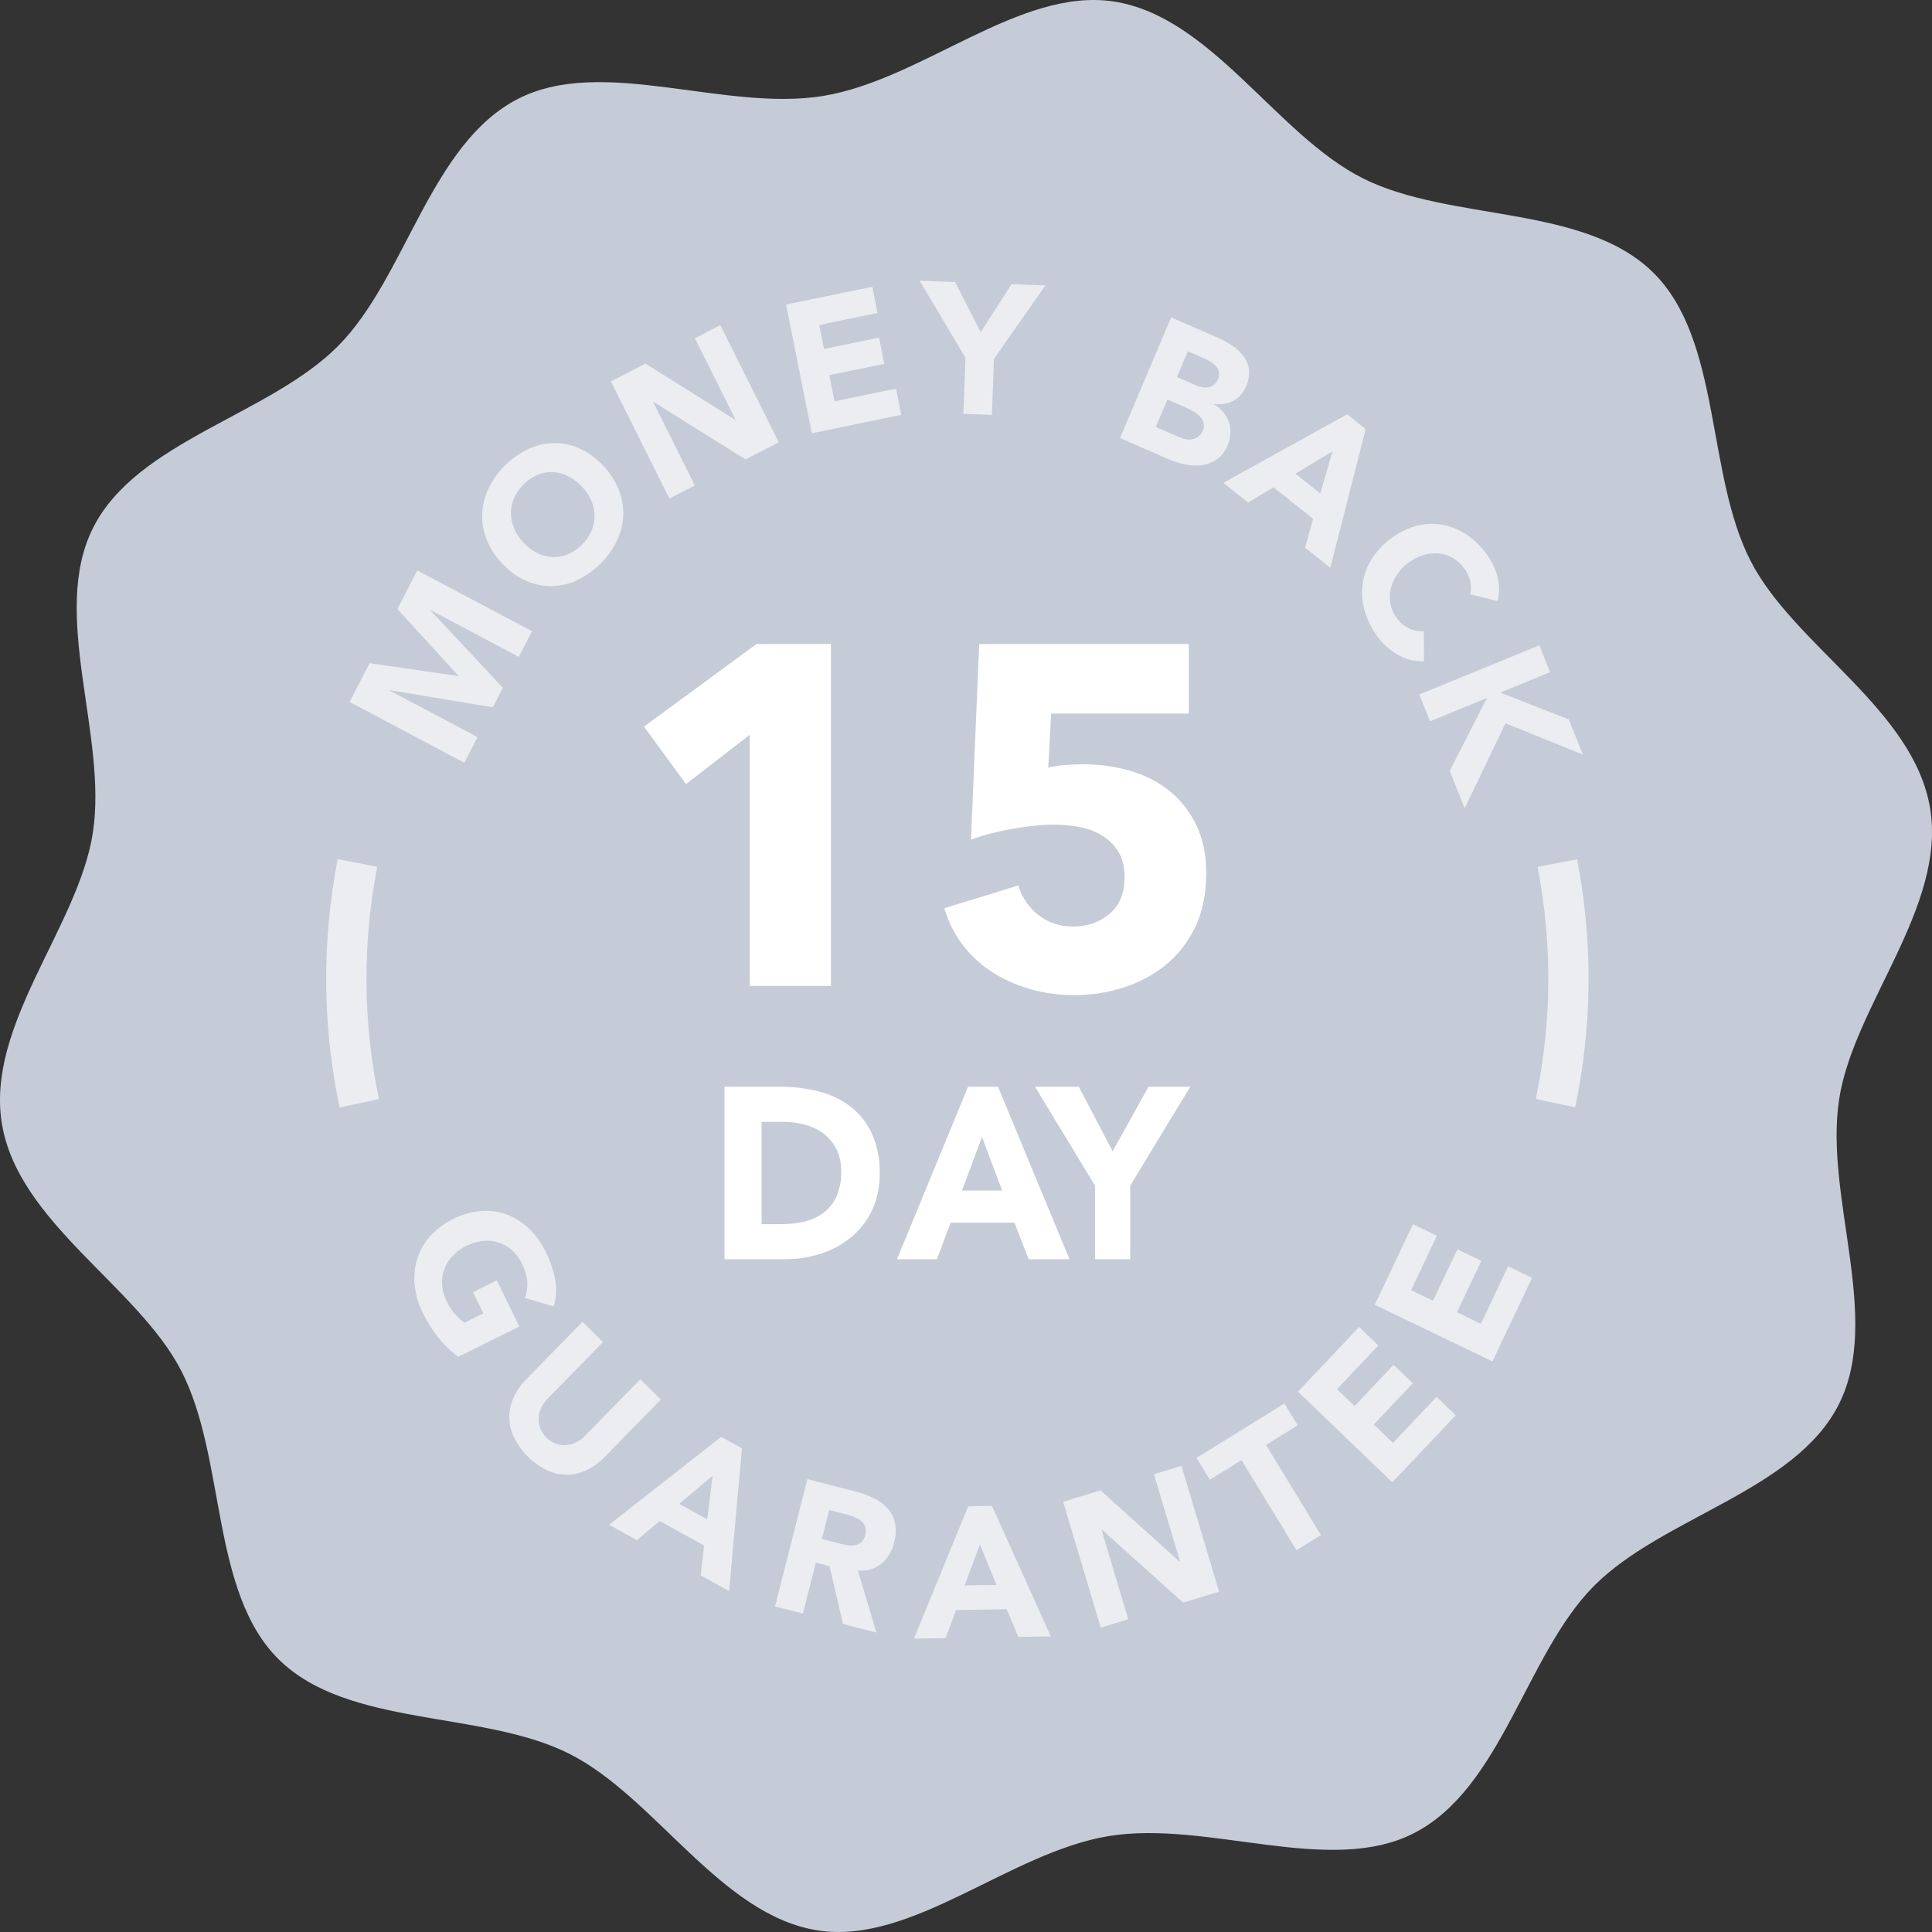 <?xml version="1.0" encoding="UTF-8"?>
<svg width="96px" height="96px" viewBox="0 0 96 96" version="1.1" xmlns="http://www.w3.org/2000/svg" xmlns:xlink="http://www.w3.org/1999/xlink">
    <rect x="0" y="0" width="96" height="96" fill="#333333" stroke="none"/>
    <!-- Generator: Sketch 54.1 (76490) - https://sketchapp.com -->
    <title>15-day-guarantee</title>
    <desc>Created with Sketch.</desc>
    <g id="💪-Working-page" stroke="none" stroke-width="1" fill="none" fill-rule="evenodd">
        <g id="Amelia-Pricing" transform="translate(-265, -1344)">
            <g id="Stacked-Group-2">
                <g id="Group-11" transform="translate(250, 1319)">
                    <g id="Upon-purchase,-you-w-2" transform="translate(15, 25)">
                        <g id="15-day-guarantee">
                            <g>
                                <path d="M95.906,40.165 C96.712,45.077 92.099,49.96 91.385,54.628 C90.644,59.466 93.531,65.5 91.371,69.78 C89.19,74.102 82.596,75.376 79.189,78.819 C75.816,82.228 74.628,88.838 70.272,91.082 C66.069,93.247 60.012,90.43 55.092,91.234 C50.173,92.039 45.332,96.638 40.657,95.925 C35.812,95.186 32.573,89.3 28.287,87.143 C23.959,84.965 17.302,85.858 13.854,82.457 C10.44,79.089 11.247,72.45 9,68.101 C6.832,63.904 0.9,60.746 0.094,55.835 C-0.712,50.923 3.901,46.04 4.615,41.372 C5.356,36.534 2.469,30.5 4.629,26.22 C6.81,21.898 13.404,20.624 16.811,17.181 C20.184,13.772 21.372,7.162 25.728,4.918 C29.931,2.753 35.988,5.57 40.908,4.766 C45.827,3.961 50.668,-0.638 55.343,0.075 C60.188,0.814 63.427,6.7 67.713,8.857 C72.041,11.035 78.698,10.142 82.146,13.543 C85.56,16.911 84.753,23.55 87,27.899 C89.168,32.096 95.1,35.254 95.906,40.165 Z" id="Path" fill="#C5CCD7" fill-rule="nonzero"></path>
                                <g id="Group" opacity="0.65" transform="translate(17.143, 42.857)" stroke="#FFFFFF" stroke-width="2">
                                    <path d="M0.71,11.964 C-0.118,8.03 -0.149,3.972 0.619,0.025" id="Path"></path>
                                    <path d="M60.239,0.029 C61.005,3.972 60.975,8.026 60.148,11.958" id="Path"></path>
                                </g>
                                <g id="Group" opacity="0.65" transform="translate(17.143, 13.714)" fill="#FFFFFF" fill-rule="nonzero">
                                    <polygon id="Path" points="0.229 21.167 1.22 19.239 5.626 19.877 5.634 19.86 2.603 16.55 3.59 14.629 9.292 17.649 8.636 18.924 4.264 16.608 4.255 16.624 7.846 20.46 7.346 21.433 2.221 20.58 2.213 20.596 6.586 22.912 5.93 24.187"></polygon>
                                    <path d="M7.827,14.304 C7.489,13.959 7.222,13.551 7.041,13.101 C6.877,12.692 6.801,12.253 6.818,11.813 C6.838,11.372 6.947,10.94 7.138,10.544 C7.565,9.679 8.27,8.988 9.136,8.583 C9.532,8.402 9.961,8.307 10.396,8.301 C10.831,8.299 11.26,8.391 11.657,8.57 C12.531,8.984 13.224,9.711 13.602,10.611 C13.765,11.02 13.841,11.459 13.825,11.899 C13.805,12.34 13.696,12.772 13.505,13.169 C13.077,14.033 12.373,14.724 11.507,15.13 C11.11,15.31 10.681,15.406 10.246,15.411 C9.812,15.413 9.382,15.321 8.986,15.142 C8.549,14.943 8.155,14.658 7.827,14.304 Z M8.885,13.266 C9.079,13.475 9.309,13.647 9.564,13.773 C9.797,13.888 10.05,13.953 10.309,13.965 C10.567,13.975 10.823,13.931 11.063,13.834 C11.586,13.612 12.008,13.198 12.245,12.674 C12.348,12.435 12.4,12.176 12.399,11.914 C12.395,11.651 12.34,11.392 12.235,11.152 C11.996,10.628 11.59,10.202 11.082,9.943 C10.848,9.826 10.594,9.76 10.334,9.747 C10.076,9.737 9.819,9.781 9.58,9.878 C9.057,10.101 8.635,10.515 8.398,11.038 C8.295,11.278 8.243,11.536 8.244,11.798 C8.248,12.062 8.304,12.323 8.411,12.564 C8.527,12.824 8.687,13.062 8.885,13.266 L8.885,13.266 Z" id="Shape"></path>
                                    <polygon id="Path" points="13.212 5.237 14.93 4.354 19.389 7.146 19.405 7.138 17.386 3.092 18.65 2.442 21.555 8.265 19.902 9.114 15.33 6.256 15.314 6.265 17.382 10.41 16.118 11.059"></polygon>
                                    <polygon id="Path" points="21.916 1.418 26.198 0.536 26.459 1.837 23.565 2.433 23.804 3.625 26.537 3.062 26.797 4.363 24.064 4.926 24.324 6.227 27.378 5.598 27.638 6.899 23.196 7.814"></polygon>
                                    <polygon id="Path" points="30.831 4.066 28.554 0.234 30.315 0.301 31.587 2.794 33.12 0.407 34.799 0.471 32.247 4.12 32.144 6.902 30.728 6.848"></polygon>
                                    <path d="M41.051,2.055 L43.255,3.016 C43.513,3.129 43.763,3.26 44.004,3.408 C44.233,3.545 44.437,3.723 44.607,3.932 C44.765,4.128 44.87,4.362 44.912,4.612 C44.95,4.91 44.901,5.213 44.771,5.483 C44.652,5.794 44.426,6.05 44.134,6.204 C43.842,6.348 43.515,6.402 43.193,6.36 L43.186,6.377 C43.36,6.483 43.515,6.617 43.646,6.774 C43.767,6.919 43.86,7.086 43.922,7.265 C43.983,7.445 44.008,7.635 43.997,7.825 C43.985,8.025 43.938,8.222 43.859,8.407 C43.751,8.689 43.565,8.934 43.323,9.111 C43.104,9.263 42.852,9.362 42.589,9.398 C42.312,9.435 42.031,9.425 41.757,9.366 C41.474,9.309 41.198,9.222 40.932,9.107 L38.512,8.051 L41.051,2.055 Z M40.288,7.501 L41.456,8.011 C41.559,8.055 41.665,8.089 41.775,8.11 C41.884,8.132 41.996,8.133 42.105,8.113 C42.212,8.093 42.314,8.048 42.403,7.982 C42.501,7.906 42.576,7.803 42.622,7.686 C42.679,7.566 42.694,7.428 42.662,7.298 C42.63,7.18 42.568,7.072 42.484,6.984 C42.394,6.89 42.292,6.809 42.181,6.742 C42.075,6.676 41.964,6.618 41.85,6.567 L40.865,6.138 L40.288,7.501 Z M41.338,5.02 L42.282,5.431 C42.381,5.475 42.485,5.507 42.592,5.526 C42.694,5.546 42.799,5.548 42.902,5.531 C43.001,5.514 43.095,5.472 43.175,5.409 C43.265,5.338 43.334,5.243 43.376,5.136 C43.426,5.029 43.444,4.909 43.427,4.792 C43.41,4.689 43.367,4.593 43.304,4.512 C43.234,4.426 43.152,4.352 43.061,4.291 C42.967,4.227 42.868,4.172 42.765,4.127 L41.88,3.741 L41.338,5.02 Z" id="Shape"></path>
                                    <path d="M49.794,6.874 L50.717,7.607 L48.961,14.498 L47.702,13.498 L48.104,12.063 L46.136,10.501 L44.875,11.256 L43.644,10.279 L49.794,6.874 Z M49.071,8.711 L47.225,9.821 L48.463,10.803 L49.071,8.711 Z" id="Shape"></path>
                                    <path d="M55.907,15.815 C55.959,15.6 55.96,15.376 55.911,15.16 C55.853,14.922 55.746,14.699 55.597,14.506 C55.296,14.091 54.834,13.828 54.329,13.784 C54.072,13.763 53.814,13.791 53.568,13.869 C53.026,14.044 52.559,14.4 52.243,14.88 C52.103,15.097 52.005,15.338 51.952,15.592 C51.903,15.833 51.903,16.082 51.954,16.323 C52.005,16.567 52.11,16.797 52.259,16.996 C52.416,17.217 52.626,17.394 52.868,17.511 C53.099,17.619 53.354,17.667 53.608,17.65 L53.613,19.146 C53.16,19.161 52.71,19.049 52.316,18.821 C51.928,18.601 51.59,18.301 51.323,17.941 C51.034,17.56 50.815,17.129 50.676,16.669 C50.549,16.248 50.508,15.804 50.557,15.365 C50.608,14.927 50.751,14.506 50.976,14.128 C51.488,13.299 52.284,12.691 53.212,12.422 C53.631,12.308 54.07,12.286 54.499,12.357 C54.927,12.431 55.336,12.594 55.7,12.836 C56.097,13.099 56.444,13.432 56.724,13.819 C56.838,13.974 56.939,14.138 57.025,14.31 C57.118,14.491 57.192,14.682 57.248,14.878 C57.305,15.081 57.338,15.29 57.346,15.501 C57.354,15.722 57.33,15.942 57.274,16.156 L55.907,15.815 Z" id="Path"></path>
                                    <polygon id="Path" points="59.347 18.352 59.878 19.686 57.401 20.7 60.813 22.036 61.507 23.78 57.664 22.223 55.635 26.454 54.893 24.591 56.744 20.969 53.914 22.129 53.384 20.795"></polygon>
                                </g>
                                <g id="Group" opacity="0.65" transform="translate(20.571, 60)" fill="#FFFFFF" fill-rule="nonzero">
                                    <path d="M2.198,7.42 C1.819,7.141 1.48,6.811 1.189,6.44 C0.898,6.067 0.647,5.664 0.44,5.239 C0.225,4.809 0.088,4.345 0.035,3.867 C-0.013,3.428 0.029,2.984 0.158,2.562 C0.291,2.142 0.51,1.755 0.802,1.426 C1.463,0.708 2.364,0.261 3.331,0.172 C3.768,0.14 4.206,0.201 4.617,0.352 C5.027,0.506 5.402,0.744 5.718,1.05 C6.061,1.384 6.343,1.776 6.549,2.21 C6.767,2.646 6.923,3.11 7.013,3.589 C7.093,4.03 7.069,4.485 6.941,4.914 L5.511,4.493 C5.604,4.237 5.645,3.965 5.631,3.693 C5.603,3.379 5.513,3.075 5.367,2.796 C5.245,2.538 5.073,2.307 4.861,2.117 C4.667,1.944 4.438,1.814 4.191,1.735 C3.94,1.657 3.676,1.632 3.416,1.662 C2.847,1.731 2.319,1.993 1.917,2.405 C1.737,2.595 1.597,2.819 1.505,3.066 C1.416,3.312 1.379,3.573 1.396,3.835 C1.416,4.12 1.493,4.398 1.622,4.653 C1.738,4.901 1.889,5.131 2.072,5.334 C2.203,5.478 2.347,5.61 2.503,5.727 L3.448,5.259 L2.935,4.207 L4.117,3.621 L5.236,5.914 L2.198,7.42 Z" id="Path"></path>
                                    <path d="M9.47,12.399 C9.219,12.661 8.925,12.878 8.601,13.038 C8.302,13.186 7.975,13.267 7.642,13.277 C7.298,13.283 6.956,13.213 6.641,13.072 C5.906,12.722 5.311,12.131 4.953,11.395 C4.809,11.08 4.734,10.736 4.736,10.389 C4.74,10.054 4.816,9.723 4.958,9.419 C5.113,9.09 5.323,8.791 5.58,8.534 L8.374,5.677 L9.391,6.687 L6.635,9.505 C6.5,9.64 6.39,9.799 6.312,9.973 C6.239,10.134 6.198,10.307 6.192,10.483 C6.187,10.656 6.218,10.828 6.283,10.988 C6.352,11.156 6.454,11.309 6.584,11.436 C6.71,11.564 6.862,11.664 7.029,11.729 C7.188,11.79 7.358,11.818 7.528,11.81 C7.703,11.801 7.874,11.758 8.032,11.683 C8.204,11.601 8.36,11.488 8.492,11.35 L11.248,8.533 L12.265,9.543 L9.47,12.399 Z" id="Path"></path>
                                    <path d="M15.262,11.396 L16.297,11.967 L15.657,19.059 L14.245,18.279 L14.415,16.796 L12.207,15.577 L11.075,16.529 L9.694,15.767 L15.262,11.396 Z M14.838,13.328 L13.181,14.727 L14.57,15.493 L14.838,13.328 Z" id="Shape"></path>
                                    <path d="M19.547,13.497 L21.976,14.123 C22.282,14.2 22.579,14.31 22.861,14.451 C23.116,14.576 23.345,14.748 23.535,14.958 C23.716,15.164 23.842,15.413 23.9,15.681 C23.963,16.004 23.947,16.338 23.856,16.654 C23.764,17.065 23.541,17.434 23.221,17.704 C22.891,17.964 22.475,18.083 22.059,18.038 L22.976,21.121 L21.319,20.693 L20.649,17.827 L19.966,17.65 L19.324,20.179 L17.941,19.822 L19.547,13.497 Z M20.266,16.471 L21.081,16.681 C21.205,16.713 21.338,16.743 21.479,16.77 C21.61,16.796 21.744,16.802 21.876,16.787 C21.997,16.772 22.112,16.724 22.209,16.649 C22.319,16.552 22.394,16.42 22.422,16.275 C22.463,16.142 22.463,15.999 22.422,15.866 C22.383,15.756 22.316,15.659 22.229,15.583 C22.134,15.502 22.026,15.437 21.909,15.391 C21.788,15.341 21.663,15.299 21.535,15.266 L20.631,15.032 L20.266,16.471 Z" id="Shape"></path>
                                    <path d="M27.538,14.848 L28.718,14.828 L31.642,21.311 L30.031,21.337 L29.451,19.963 L26.935,20.004 L26.417,21.396 L24.843,21.422 L27.538,14.848 Z M28.118,16.738 L27.363,18.78 L28.946,18.754 L28.118,16.738 Z" id="Shape"></path>
                                    <polygon id="Path" points="32.257 14.621 34.115 14.058 38.05 17.604 38.067 17.598 36.77 13.253 38.137 12.839 40.004 19.091 38.216 19.633 34.179 16.003 34.162 16.009 35.491 20.46 34.123 20.874"></polygon>
                                    <polygon id="Path" points="41.12 12.552 39.545 13.527 38.884 12.443 43.25 9.739 43.911 10.823 42.336 11.798 45.068 16.277 43.852 17.03"></polygon>
                                    <polygon id="Path" points="43.924 9.149 46.963 5.939 47.916 6.856 45.863 9.025 46.737 9.865 48.677 7.817 49.63 8.733 47.691 10.782 48.644 11.699 50.811 9.41 51.764 10.326 48.612 13.656"></polygon>
                                    <polygon id="Path" points="47.741 4.834 49.638 0.831 50.827 1.404 49.545 4.108 50.635 4.633 51.846 2.078 53.035 2.651 51.824 5.206 53.013 5.778 54.366 2.924 55.555 3.497 53.586 7.649"></polygon>
                                </g>
                                <path d="M37.256,48.992 L37.256,36.512 L34.088,38.96 L32,36.104 L37.592,32 L41.288,32 L41.288,48.992 L37.256,48.992 Z M59.936,43.376 C59.936,44.416 59.752,45.316 59.384,46.076 C59.016,46.836 58.524,47.464 57.908,47.96 C57.292,48.456 56.592,48.828 55.808,49.076 C55.024,49.324 54.216,49.448 53.384,49.448 C52.616,49.448 51.884,49.348 51.188,49.148 C50.492,48.948 49.86,48.664 49.292,48.296 C48.724,47.928 48.236,47.476 47.828,46.94 C47.42,46.404 47.12,45.8 46.928,45.128 L50.6,44 C50.776,44.592 51.108,45.08 51.596,45.464 C52.084,45.848 52.664,46.04 53.336,46.04 C54.024,46.04 54.62,45.832 55.124,45.416 C55.628,45 55.88,44.384 55.88,43.568 C55.88,43.072 55.776,42.656 55.568,42.32 C55.36,41.984 55.092,41.716 54.764,41.516 C54.436,41.316 54.064,41.176 53.648,41.096 C53.232,41.016 52.816,40.976 52.4,40.976 C51.792,40.976 51.1,41.044 50.324,41.18 C49.548,41.316 48.856,41.496 48.248,41.72 L48.656,32 L59.072,32 L59.072,35.456 L52.232,35.456 L52.088,38.144 C52.344,38.08 52.628,38.036 52.94,38.012 C53.252,37.988 53.536,37.976 53.792,37.976 C54.64,37.976 55.44,38.088 56.192,38.312 C56.944,38.536 57.596,38.876 58.148,39.332 C58.7,39.788 59.136,40.352 59.456,41.024 C59.776,41.696 59.936,42.48 59.936,43.376 Z" id="15" fill="#FFFFFF" fill-rule="nonzero"></path>
                                <path d="M36,54 L38.764,54 C39.406,53.997 40.047,54.074 40.671,54.23 C41.24,54.368 41.776,54.621 42.248,54.975 C42.704,55.326 43.07,55.785 43.317,56.312 C43.596,56.938 43.732,57.622 43.712,58.31 C43.725,58.944 43.594,59.572 43.329,60.144 C43.083,60.66 42.73,61.114 42.295,61.476 C41.849,61.842 41.34,62.119 40.795,62.293 C40.218,62.48 39.617,62.574 39.012,62.571 L36,62.571 L36,54 Z M37.842,60.828 L38.799,60.828 C39.198,60.831 39.597,60.786 39.986,60.695 C40.329,60.617 40.653,60.466 40.937,60.253 C41.21,60.041 41.427,59.762 41.569,59.442 C41.733,59.054 41.811,58.635 41.799,58.213 C41.808,57.834 41.729,57.459 41.569,57.117 C41.422,56.816 41.21,56.553 40.949,56.349 C40.674,56.14 40.363,55.986 40.033,55.895 C39.674,55.793 39.302,55.742 38.929,55.743 L37.842,55.743 L37.842,60.828 Z" id="Shape" fill="#FFFFFF" fill-rule="nonzero"></path>
                                <path d="M48.102,54 L49.59,54 L53.143,62.571 L51.113,62.571 L50.409,60.755 L47.236,60.755 L46.556,62.571 L44.571,62.571 L48.102,54 Z M48.794,56.494 L47.801,59.157 L49.797,59.157 L48.794,56.494 Z" id="Shape" fill="#FFFFFF" fill-rule="nonzero"></path>
                                <polygon id="Path" fill="#FFFFFF" fill-rule="nonzero" points="54.411 58.915 51.429 54 53.604 54 55.286 57.208 57.069 54 59.143 54 56.16 58.915 56.16 62.571 54.411 62.571"></polygon>
                            </g>
                        </g>
                    </g>
                </g>
            </g>
        </g>
    </g>
</svg>